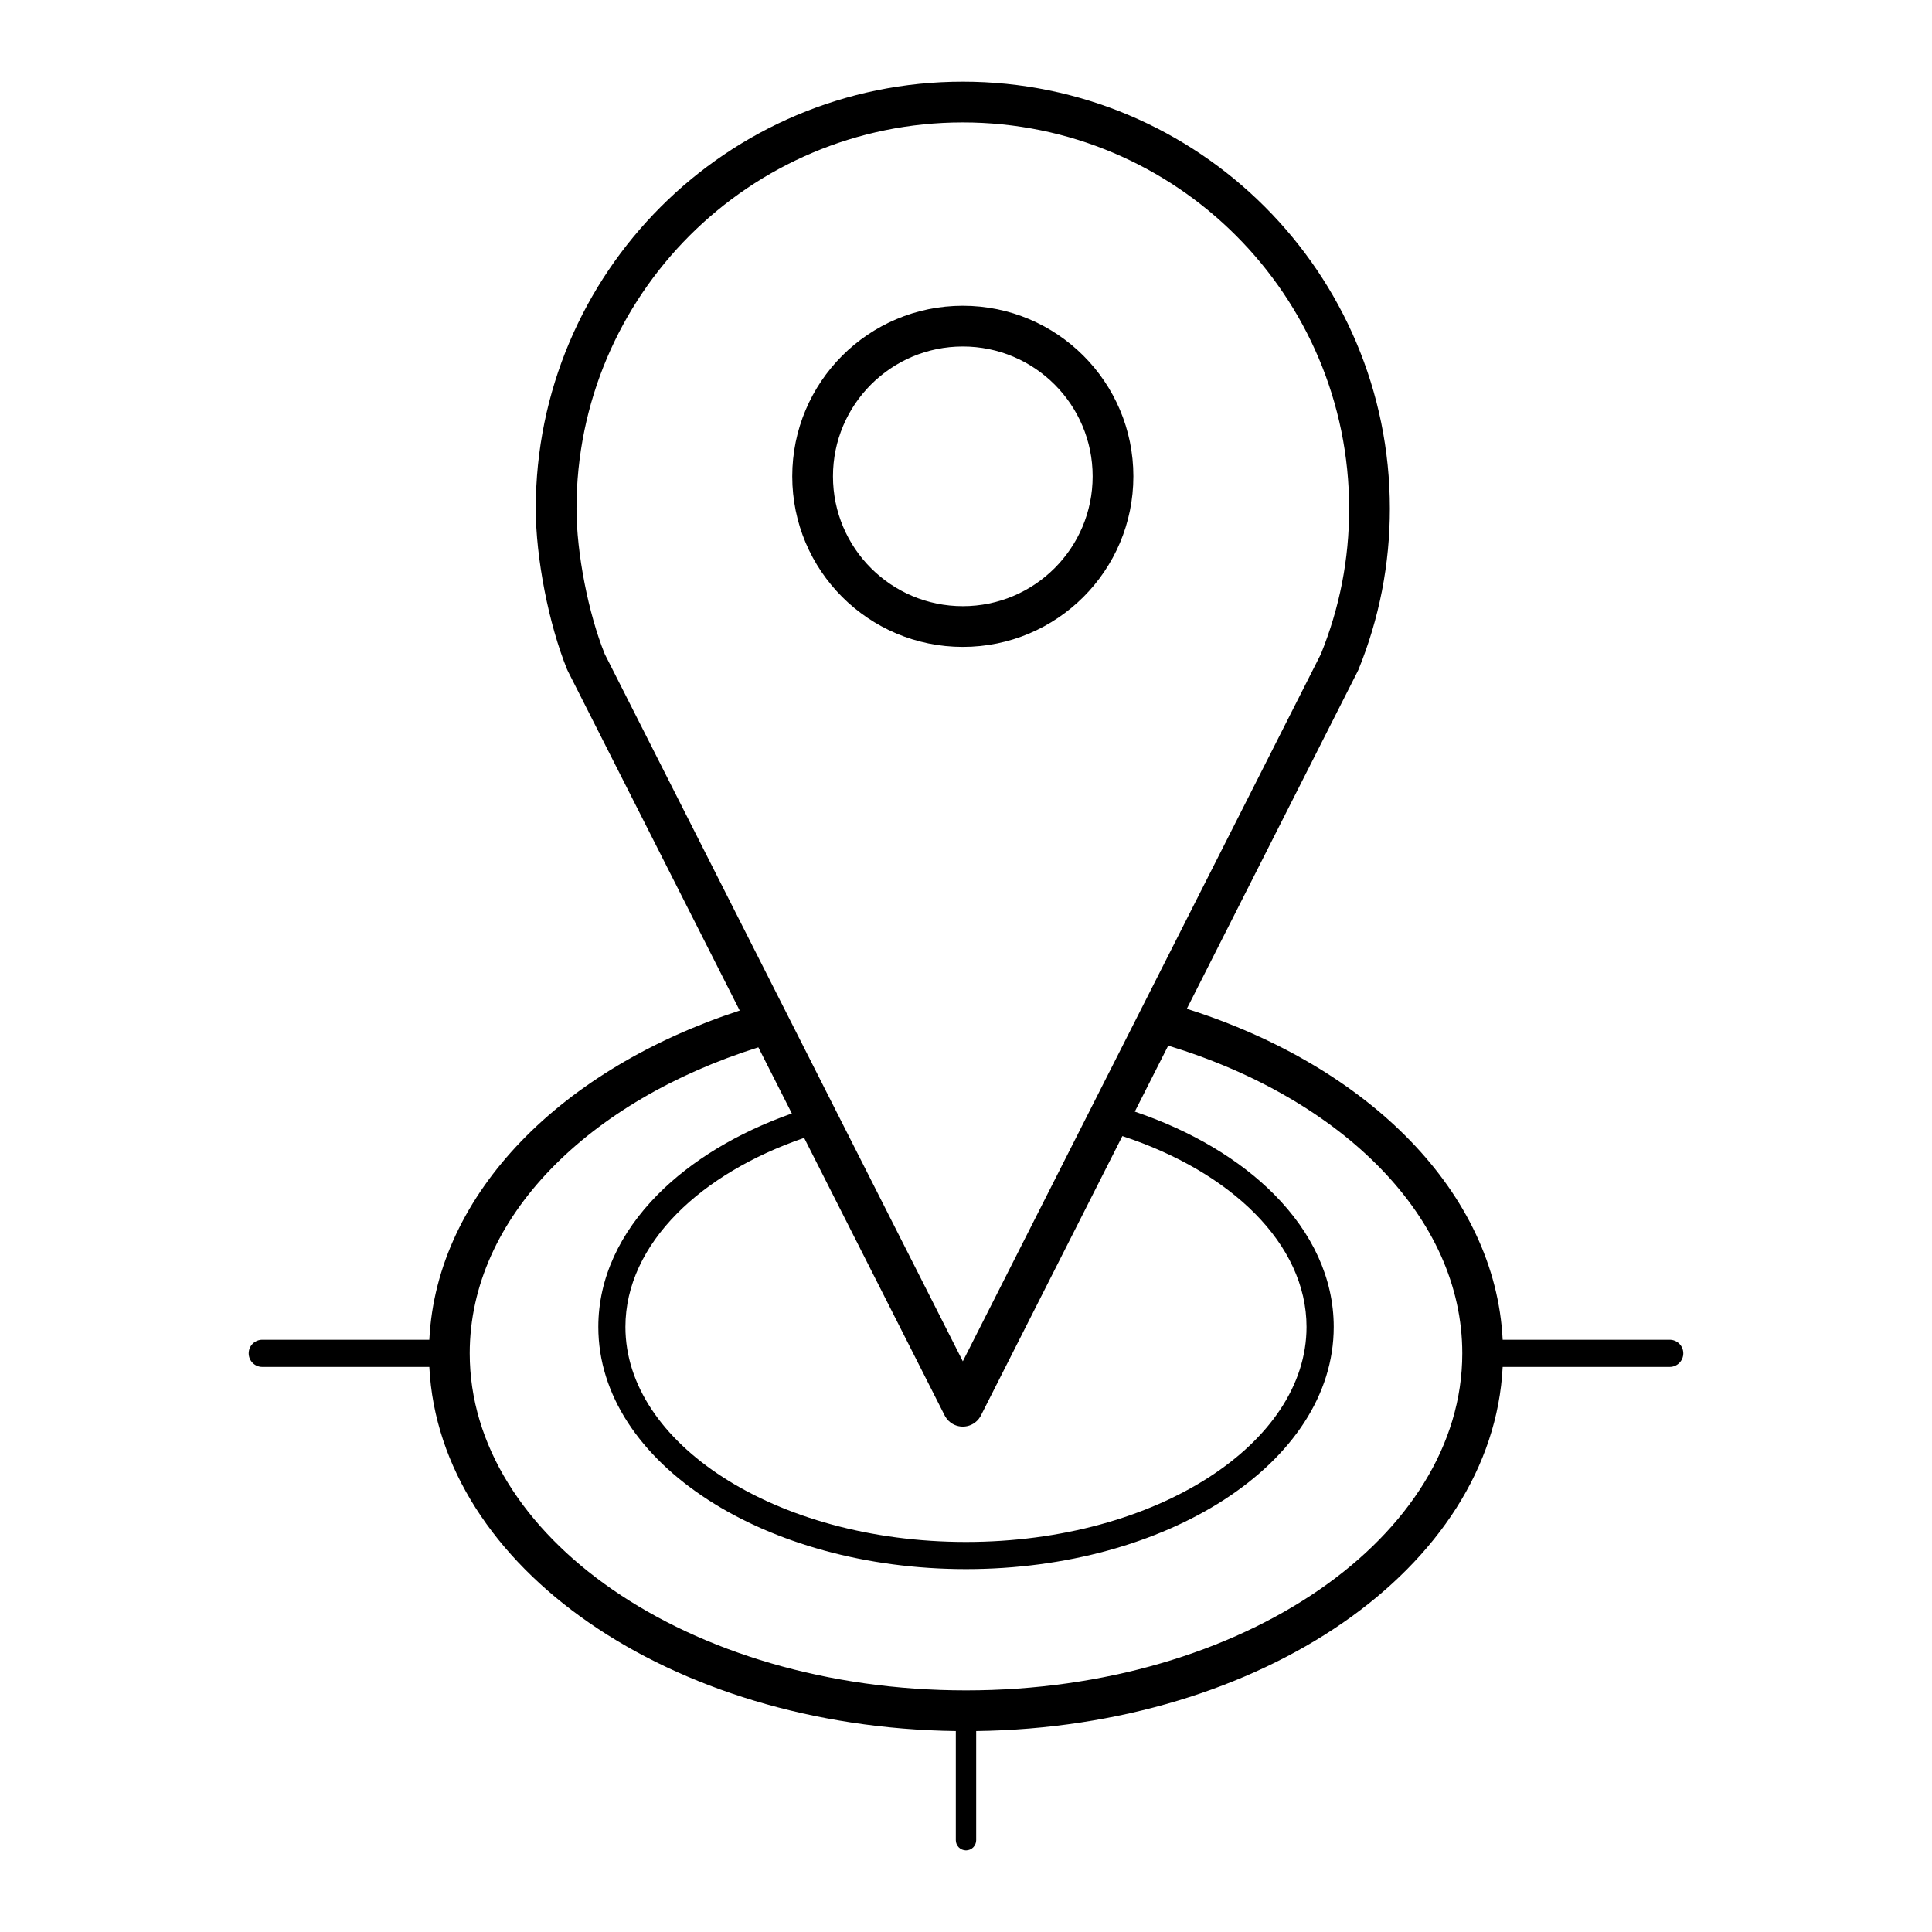 <?xml version="1.0" encoding="UTF-8"?>
<!-- Uploaded to: SVG Repo, www.svgrepo.com, Generator: SVG Repo Mixer Tools -->
<svg fill="#000000" width="800px" height="800px" version="1.1" viewBox="144 144 512 512" xmlns="http://www.w3.org/2000/svg">
 <path d="m458.52 411.34c24.094 7.629 44.629 19.844 59.316 35.062 14.57 15.098 23.414 33.141 24.387 52.648h44.266c1.988 0 3.602 1.613 3.602 3.598 0 1.988-1.613 3.602-3.602 3.602h-44.266c-1.324 26.582-17.254 50.441-42.352 67.801-25.047 17.328-59.328 28.195-97.172 28.691v28.918c0 1.488-1.211 2.699-2.699 2.699s-2.699-1.211-2.699-2.699v-28.918c-37.844-0.496-72.125-11.363-97.172-28.691-25.094-17.359-41.027-41.219-42.352-67.801h-44.266c-1.988 0-3.602-1.613-3.602-3.602 0-1.988 1.613-3.598 3.602-3.598h44.266c0.973-19.508 9.816-37.551 24.387-52.648 14.391-14.914 34.398-26.941 57.867-34.598l-45.52-89.91c-0.066-0.133-0.129-0.27-0.184-0.402l-0.008 0.004c-2.469-6.078-4.547-13.48-6-20.934-1.484-7.594-2.34-15.289-2.34-21.746 0-31.25 12.668-59.547 33.148-80.027 20.48-20.48 48.777-33.148 80.027-33.148 31.254 0 59.547 12.668 80.027 33.148 20.48 20.48 33.148 48.777 33.148 80.027 0 7.344-0.703 14.621-2.098 21.777-1.391 7.125-3.473 14.109-6.238 20.906-0.094 0.23-0.207 0.457-0.328 0.668l-45.148 89.176zm-59.363-186.31c12.48 0 23.781 5.059 31.961 13.238 8.18 8.18 13.238 19.48 13.238 31.965s-5.059 23.785-13.238 31.965c-8.18 8.18-19.48 13.238-31.961 13.238s-23.785-5.059-31.965-13.238c-8.18-8.18-13.238-19.48-13.238-31.965 0-12.48 5.059-23.785 13.238-31.965 8.18-8.18 19.48-13.238 31.965-13.238zm24.328 20.875c-6.227-6.227-14.828-10.078-24.328-10.078-9.504 0-18.105 3.852-24.332 10.078-6.227 6.227-10.078 14.828-10.078 24.328 0 9.504 3.852 18.105 10.078 24.332 6.227 6.227 14.828 10.078 24.332 10.078 9.5 0 18.102-3.852 24.328-10.078s10.078-14.828 10.078-24.332c0-9.5-3.852-18.102-10.078-24.328zm-78.523 175.65c-22.496 7.082-41.551 18.34-55.039 32.316-13.547 14.035-21.441 30.816-21.441 48.781 0 24.285 14.43 46.406 37.762 62.547 23.91 16.539 57.055 26.77 93.758 26.77s69.848-10.23 93.758-26.77c23.328-16.141 37.762-38.266 37.762-62.547 0-17.965-7.898-34.75-21.441-48.785-13.777-14.277-33.363-25.723-56.492-32.766l-8.855 17.488c15.055 5.106 27.824 12.723 37.008 22.012 9.945 10.062 15.711 22.086 15.711 35.051 0 18.027-11.137 34.23-29.145 45.855-17.535 11.316-41.688 18.32-68.301 18.32-26.613 0-50.766-7-68.301-18.32-18.008-11.625-29.145-27.828-29.145-45.855 0-12.965 5.766-24.988 15.711-35.051 8.887-8.992 21.141-16.422 35.574-21.52l-8.875-17.531zm59.016 97.523-0.016 0.027c-0.062 0.125-0.129 0.246-0.199 0.363-0.48 0.777-1.043 1.336-1.82 1.82-0.117 0.07-0.242 0.137-0.363 0.199l-0.27 0.129c-0.645 0.281-1.316 0.43-1.984 0.449h-0.344c-0.664-0.02-1.34-0.168-1.984-0.449l-0.27-0.129c-0.125-0.062-0.246-0.129-0.363-0.199-0.777-0.48-1.336-1.043-1.82-1.82-0.07-0.117-0.137-0.238-0.199-0.363l-37.238-73.551c-13.801 4.742-25.43 11.684-33.73 20.082-8.633 8.73-13.633 19.035-13.633 30.02 0 15.426 9.871 29.512 25.828 39.812 16.43 10.605 39.203 17.164 64.422 17.164s47.988-6.559 64.422-17.164c15.957-10.301 25.828-24.387 25.828-39.812 0-10.984-5.004-21.289-13.633-30.02-8.586-8.688-20.742-15.82-35.168-20.566l-37.469 74.008zm-2.652 2.535-0.012 0.004zm-97.059-204.28 94.891 187.43 94.891-187.43c2.481-6.121 4.352-12.398 5.602-18.801 1.258-6.438 1.887-13.023 1.887-19.711 0-28.27-11.461-53.867-29.988-72.395s-44.121-29.984-72.395-29.984c-28.27 0-53.867 11.457-72.391 29.984-18.527 18.527-29.988 44.121-29.988 72.395 0 5.805 0.781 12.773 2.129 19.68 1.32 6.762 3.176 13.418 5.363 18.832z"/>
</svg>